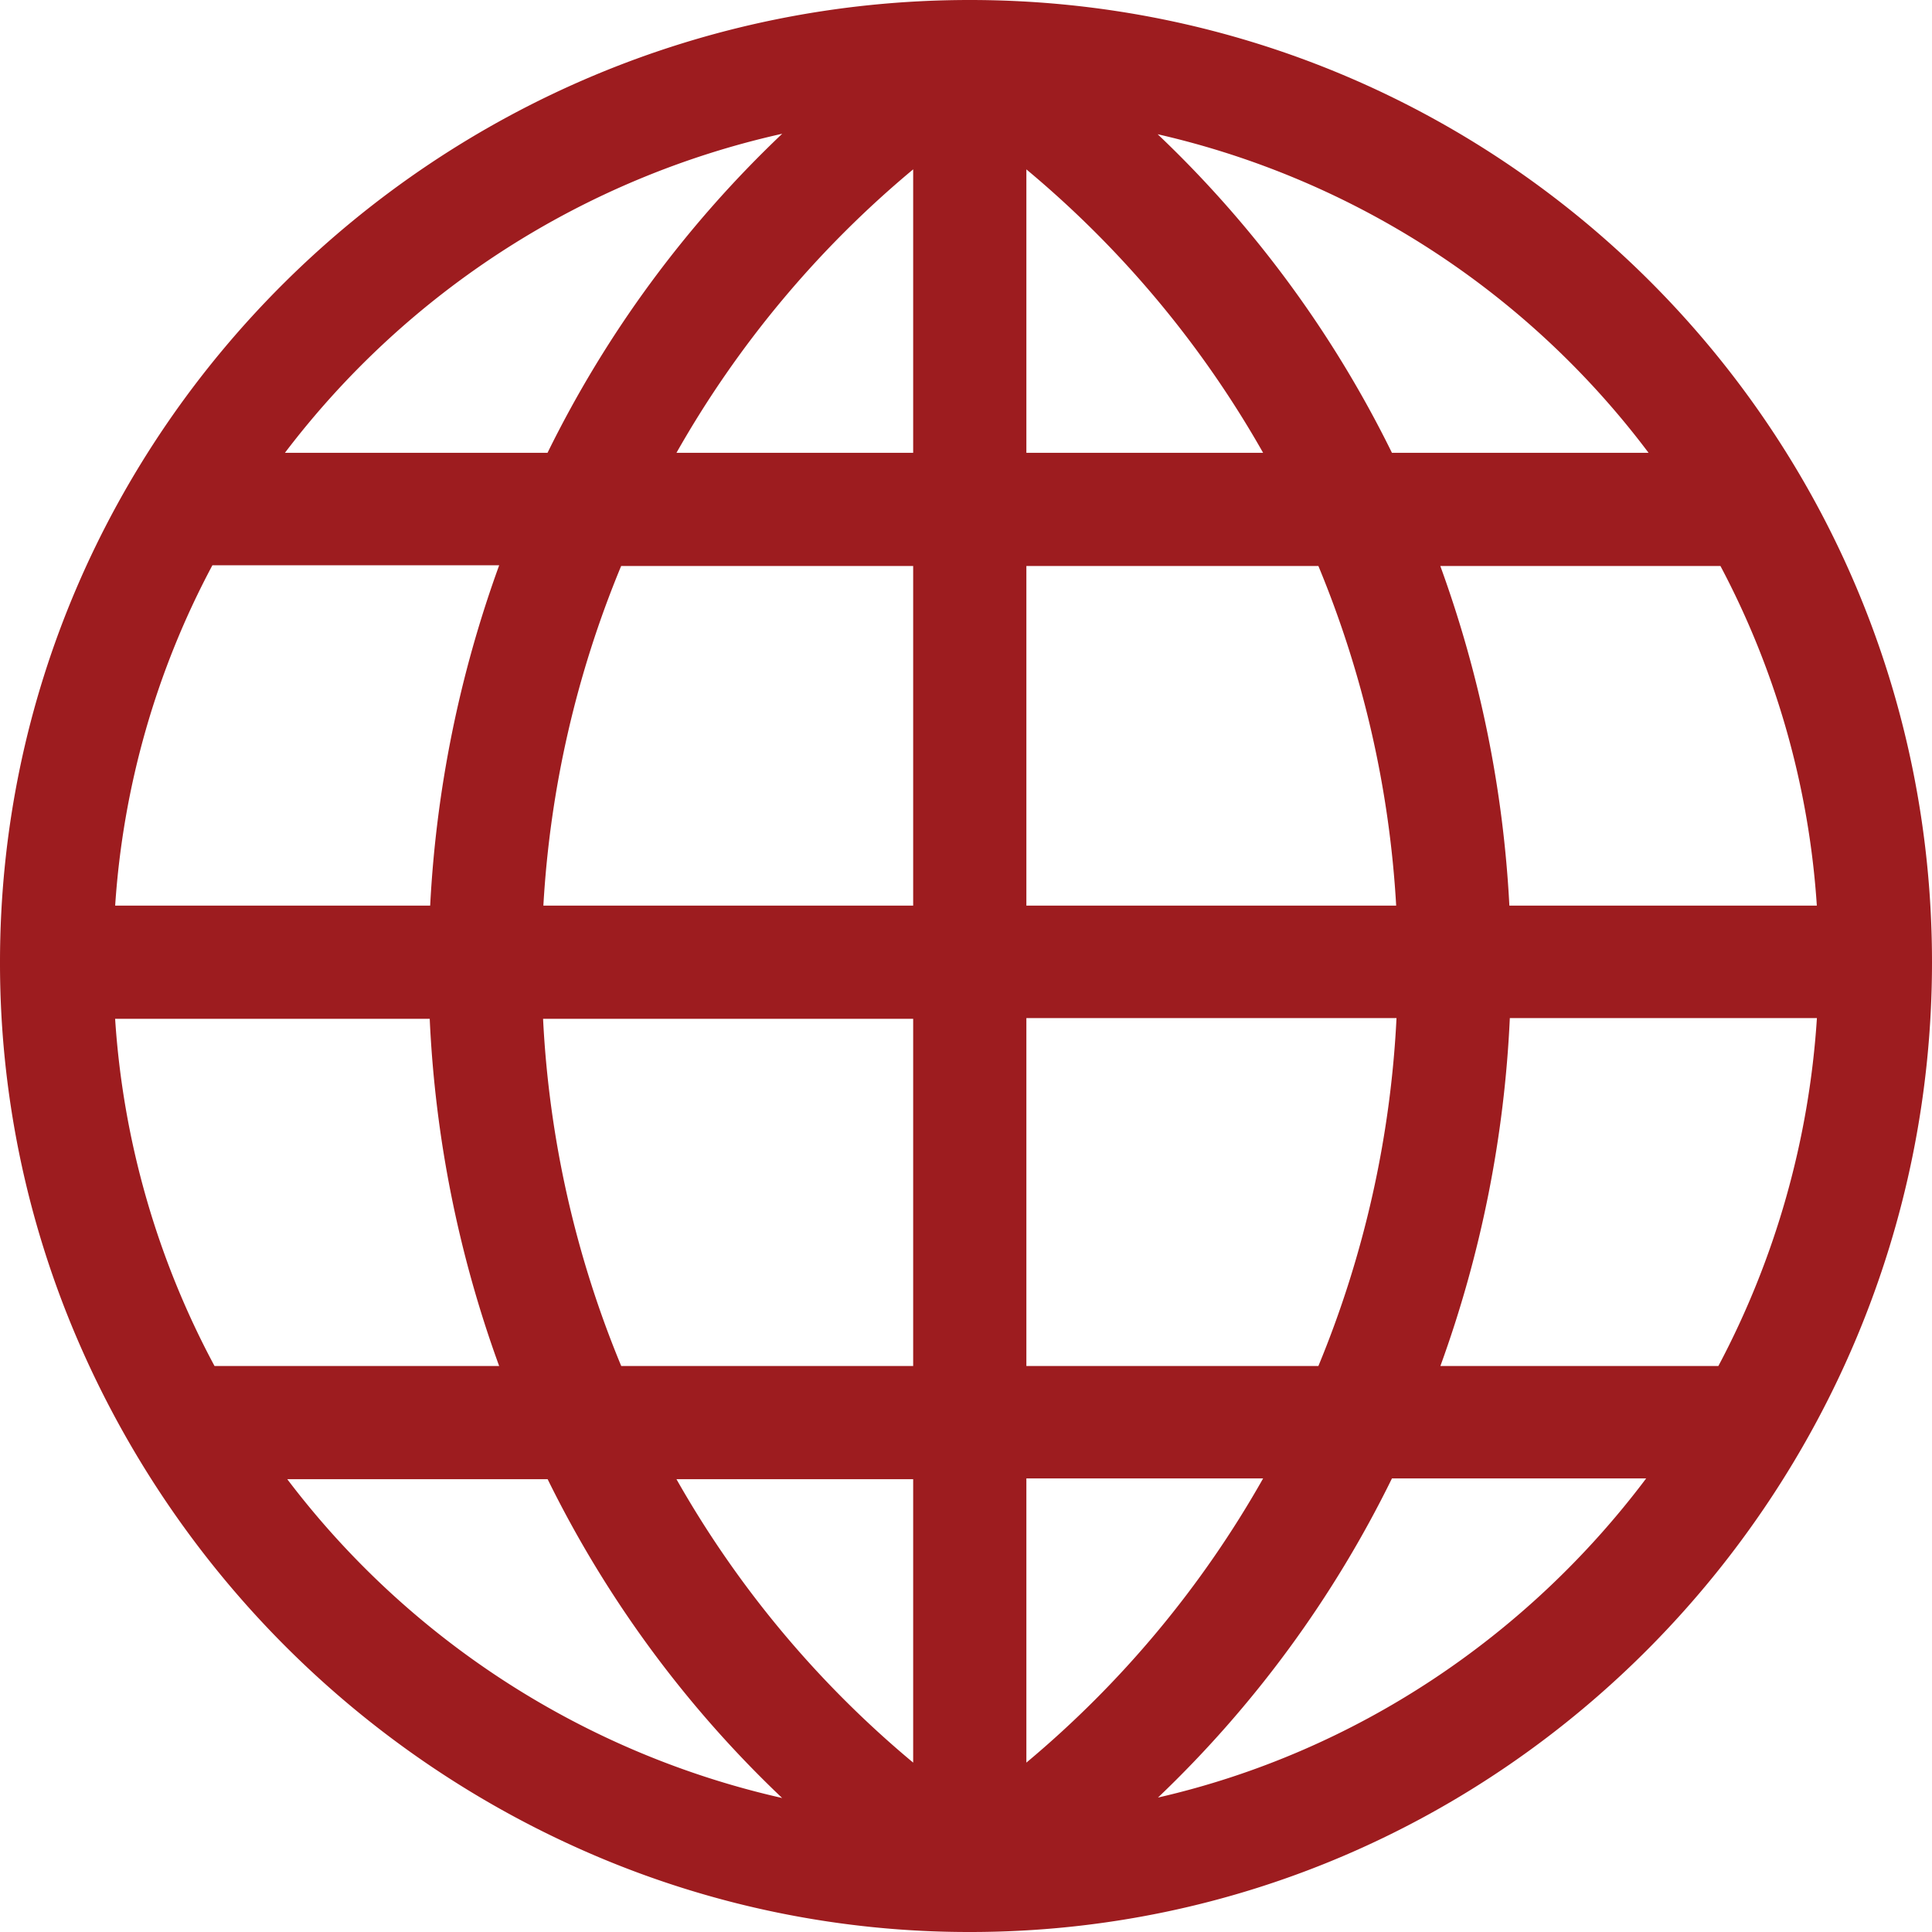 <svg id="4d14b850-12b9-4a8e-8507-c5aec28524b4" data-name="Capa 1" xmlns="http://www.w3.org/2000/svg" viewBox="0 0 512 512">
  <defs>
    <style>
      .\39 6a39e1e-8e60-4024-a392-c7d085eee314 {
        fill: #9d1c1f;
      }
    </style>
  </defs>
  <title>internet</title>
  <path class="96a39e1e-8e60-4024-a392-c7d085eee314" d="M257.3,0h-.43C115.79.07,0,114.25,0,255a252.43,252.43,0,0,0,20.38,99.62,260.65,260.65,0,0,0,137,137A252.42,252.42,0,0,0,257,512h.1C398.63,512,512,395.33,512,255,512,114.27,398.24.16,257.3,0Zm-50,35.44A297.17,297.17,0,0,0,145.1,120H75.51A227.66,227.66,0,0,1,207.32,35.44ZM56.29,149.8h76A311.14,311.14,0,0,0,114,240H30.52A222.78,222.78,0,0,1,56.29,149.8ZM56.85,362a225.33,225.33,0,0,1-26.34-92h83.37a309.85,309.85,0,0,0,18.4,92Zm19.28,30h69a297.15,297.15,0,0,0,62.15,84.49A227.46,227.46,0,0,1,76.13,392Zm67.79-122H242v92H164.63A275.88,275.88,0,0,1,143.92,270ZM242,467.11A272.47,272.47,0,0,1,179.27,392H242v75.11ZM242,240H144a275.8,275.8,0,0,1,20.61-90H242Zm0-120H179.27A272.48,272.48,0,0,1,242,44.88Zm213.94,30a223.35,223.35,0,0,1,25.54,90H400a309.82,309.82,0,0,0-18.3-90Zm-19.06-30h-68a297.17,297.17,0,0,0-62.09-84.43A225.5,225.5,0,0,1,436.89,120ZM272,44.89A272.49,272.49,0,0,1,334.74,120H272ZM272,150h77.39A275.83,275.83,0,0,1,370,240H272Zm98.09,119.8a277,277,0,0,1-20.7,92.2H272V269.8ZM272,467.11V391.8h62.74A273.34,273.34,0,0,1,272,467.11Zm34.88,9.26a298.06,298.06,0,0,0,62-84.57h67.37C404.8,433.63,359.29,464.35,306.89,476.37ZM381.72,362a311.14,311.14,0,0,0,18.4-92.2H481.5A227.76,227.76,0,0,1,455.39,362Z"/>
</svg>
